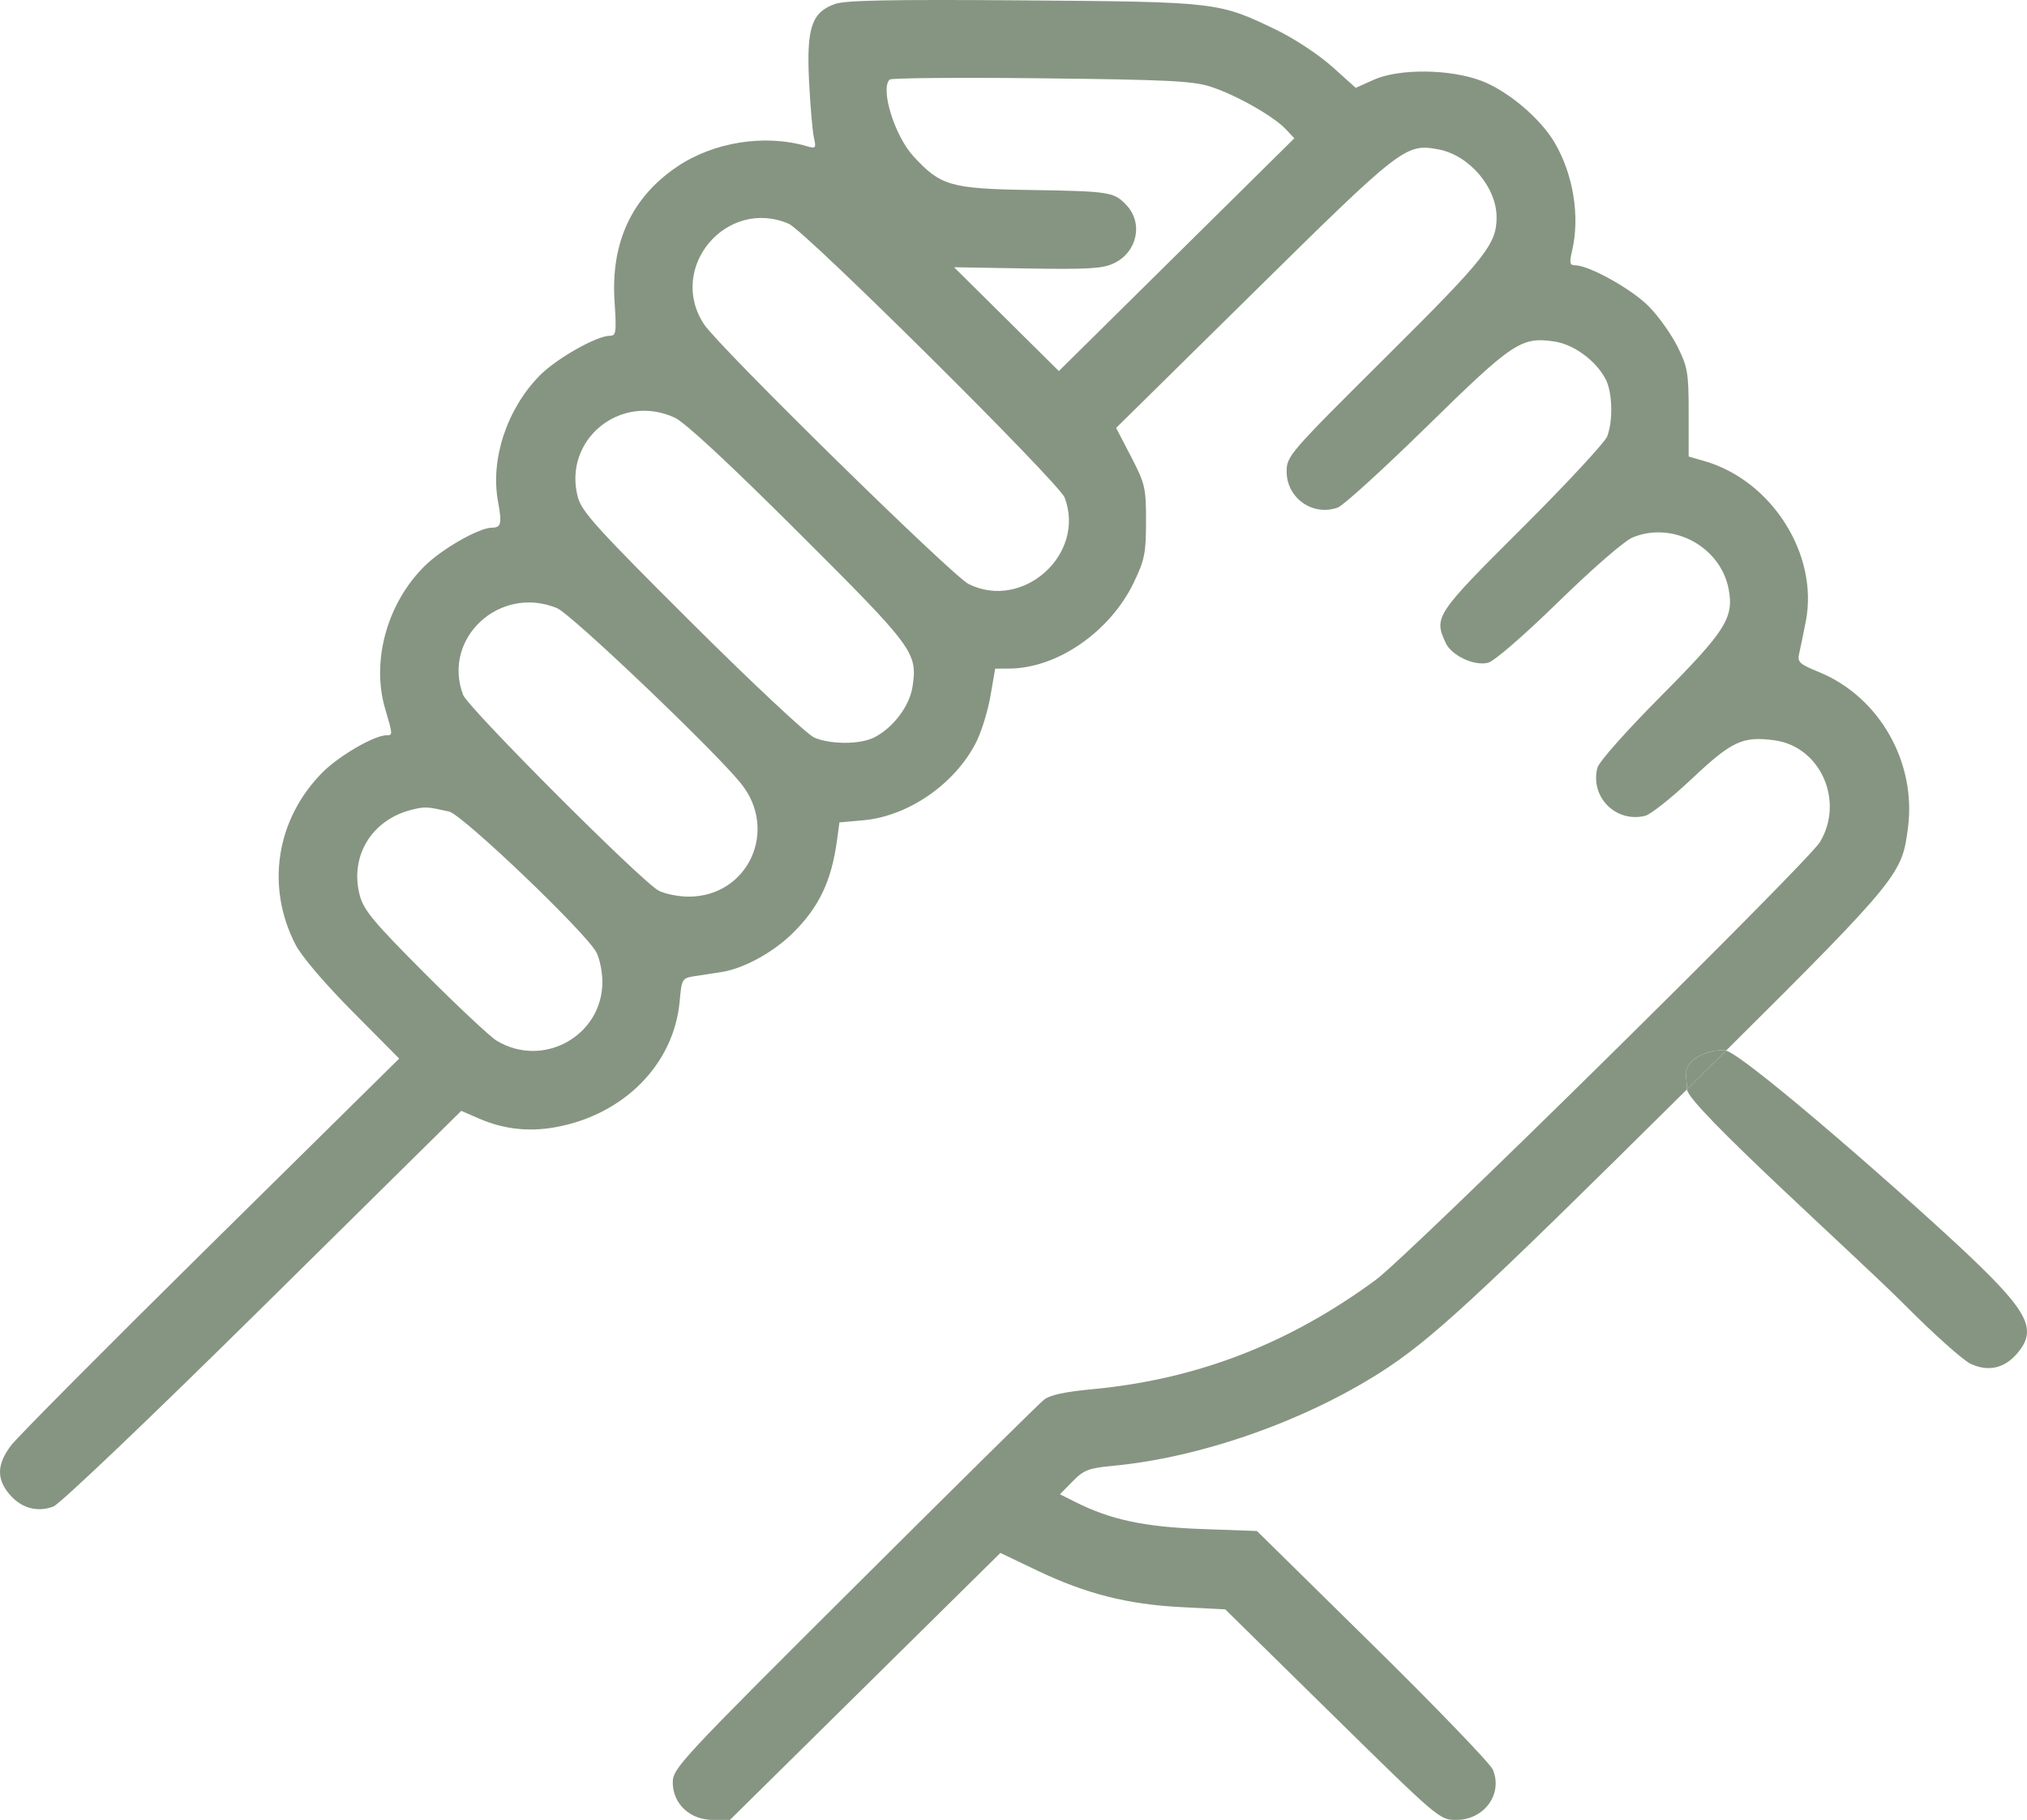 <?xml version="1.0" encoding="UTF-8"?> <svg xmlns="http://www.w3.org/2000/svg" width="49" height="44" viewBox="0 0 49 44" fill="none"><path fill-rule="evenodd" clip-rule="evenodd" d="M20.189 0.095C19.621 0.294 19.494 0.671 19.558 1.964C19.588 2.563 19.641 3.177 19.675 3.328C19.733 3.584 19.722 3.598 19.509 3.536C18.486 3.236 17.246 3.433 16.359 4.036C15.267 4.779 14.763 5.869 14.856 7.287C14.905 8.04 14.895 8.118 14.741 8.118C14.422 8.118 13.44 8.676 13.042 9.084C12.251 9.893 11.851 11.104 12.039 12.124C12.137 12.657 12.114 12.757 11.896 12.757C11.583 12.757 10.689 13.266 10.264 13.686C9.358 14.582 8.971 15.981 9.31 17.134C9.497 17.768 9.497 17.775 9.346 17.776C9.045 17.778 8.183 18.28 7.786 18.684C6.675 19.814 6.423 21.432 7.14 22.831C7.287 23.119 7.833 23.761 8.517 24.451L9.65 25.593L5.096 30.087C2.592 32.558 0.418 34.746 0.265 34.949C-0.077 35.403 -0.087 35.756 0.229 36.128C0.513 36.462 0.897 36.569 1.287 36.425C1.448 36.365 3.608 34.306 6.359 31.589L11.15 26.857L11.576 27.042C12.175 27.302 12.784 27.37 13.435 27.251C15.087 26.949 16.291 25.727 16.43 24.209C16.48 23.659 16.487 23.648 16.803 23.599C16.98 23.572 17.265 23.529 17.436 23.502C17.975 23.419 18.691 23.028 19.165 22.559C19.8 21.931 20.098 21.306 20.233 20.32L20.292 19.883L20.868 19.832C21.954 19.734 23.076 18.962 23.592 17.956C23.721 17.705 23.878 17.199 23.942 16.832L24.057 16.166L24.397 16.164C25.555 16.159 26.835 15.275 27.408 14.083C27.671 13.535 27.703 13.372 27.704 12.604C27.704 11.791 27.683 11.7 27.343 11.043L26.981 10.346L30.311 7.063C33.882 3.541 33.98 3.465 34.769 3.611C35.513 3.749 36.178 4.524 36.178 5.254C36.178 5.905 35.919 6.231 33.492 8.643C31.159 10.962 31.103 11.027 31.103 11.401C31.103 12.045 31.741 12.492 32.343 12.269C32.477 12.219 33.449 11.334 34.502 10.302C36.577 8.269 36.774 8.138 37.577 8.257C38.046 8.326 38.581 8.72 38.815 9.169C38.978 9.48 38.997 10.171 38.852 10.55C38.796 10.696 37.87 11.694 36.794 12.767C34.702 14.851 34.658 14.917 34.946 15.541C35.088 15.849 35.635 16.107 35.97 16.024C36.12 15.988 36.827 15.375 37.674 14.549C38.505 13.738 39.27 13.075 39.466 12.994C40.437 12.593 41.593 13.215 41.788 14.244C41.919 14.934 41.715 15.257 40.145 16.836C39.296 17.692 38.651 18.42 38.614 18.565C38.435 19.27 39.063 19.899 39.77 19.724C39.903 19.691 40.415 19.284 40.907 18.82C41.865 17.918 42.127 17.796 42.889 17.897C44.002 18.044 44.593 19.358 43.996 20.357C43.703 20.847 34.059 30.354 33.257 30.944C31.152 32.492 28.935 33.348 26.415 33.586C25.733 33.65 25.378 33.727 25.232 33.845C25.117 33.937 23.053 35.976 20.643 38.377C16.44 42.565 16.263 42.755 16.263 43.094C16.263 43.611 16.68 44 17.234 44H17.645L20.914 40.773L24.183 37.545L25.082 37.975C26.253 38.534 27.263 38.79 28.566 38.856L29.619 38.91L32.208 41.455C34.782 43.985 34.8 44 35.205 44C35.879 44 36.335 43.373 36.088 42.785C36.027 42.639 34.719 41.281 33.181 39.767L30.385 37.015L29.045 36.967C27.661 36.916 26.845 36.742 25.994 36.313L25.623 36.127L25.929 35.815C26.201 35.538 26.313 35.495 26.922 35.437C29.016 35.239 31.498 34.371 33.36 33.187C34.573 32.416 35.673 31.401 40.648 26.469C41.036 26.085 41.395 25.729 41.728 25.398C45.959 21.198 45.977 21.109 46.122 20.02C46.332 18.429 45.43 16.846 43.973 16.249C43.488 16.05 43.444 16.008 43.495 15.79C43.525 15.658 43.596 15.312 43.653 15.021C43.967 13.411 42.834 11.619 41.204 11.148L40.821 11.037V9.98C40.821 9.013 40.798 8.877 40.552 8.381C40.404 8.084 40.092 7.645 39.857 7.407C39.451 6.993 38.413 6.414 38.078 6.414C37.946 6.414 37.934 6.359 38.004 6.059C38.198 5.234 38.031 4.207 37.577 3.441C37.228 2.854 36.451 2.199 35.814 1.955C35.056 1.666 33.818 1.654 33.207 1.929L32.773 2.124L32.203 1.612C31.884 1.326 31.293 0.935 30.865 0.728C29.46 0.048 29.439 0.045 24.736 0.009C21.553 -0.015 20.442 0.006 20.189 0.095ZM29.263 2.095C29.864 2.288 30.78 2.804 31.077 3.119L31.289 3.343L28.443 6.157L25.596 8.971L24.33 7.716L23.063 6.461L24.83 6.491C26.3 6.515 26.652 6.495 26.922 6.368C27.487 6.103 27.643 5.401 27.234 4.964C26.929 4.638 26.835 4.624 24.88 4.593C22.98 4.563 22.732 4.49 22.078 3.775C21.624 3.278 21.276 2.153 21.505 1.924C21.545 1.885 23.193 1.871 25.167 1.893C28.219 1.927 28.833 1.957 29.263 2.095ZM19.067 5.41C19.46 5.578 25.601 11.673 25.736 12.03C26.256 13.398 24.729 14.773 23.415 14.12C23.014 13.92 17.377 8.385 17.018 7.839C16.122 6.473 17.562 4.765 19.067 5.41ZM16.311 10.098C16.559 10.213 17.608 11.186 19.292 12.865C22.098 15.663 22.184 15.779 22.059 16.603C21.989 17.067 21.591 17.595 21.137 17.827C20.797 18.001 20.083 18.004 19.683 17.832C19.514 17.76 18.183 16.514 16.726 15.063C14.436 12.783 14.063 12.371 13.969 12.022C13.6 10.637 14.996 9.49 16.311 10.098ZM13.465 14.703C13.808 14.844 17.25 18.125 17.909 18.938C18.827 20.071 18.086 21.678 16.646 21.678C16.401 21.678 16.075 21.613 15.921 21.532C15.511 21.317 11.312 17.112 11.194 16.798C10.679 15.43 12.085 14.133 13.465 14.703ZM10.854 19.62C11.176 19.691 14.159 22.541 14.415 23.022C14.496 23.174 14.562 23.497 14.562 23.739C14.562 25.044 13.125 25.841 12.003 25.159C11.845 25.062 11.063 24.33 10.265 23.53C9.054 22.317 8.795 22.008 8.701 21.662C8.439 20.7 8.991 19.801 9.986 19.569C10.281 19.5 10.325 19.503 10.854 19.62ZM40.898 25.664C40.678 25.882 40.781 26.027 40.781 26.337C40.781 26.718 44.844 30.341 46.05 31.554C46.74 32.249 47.453 32.886 47.634 32.971C48.062 33.172 48.454 33.085 48.765 32.719C49.245 32.155 49.043 31.734 47.653 30.408C46.321 29.138 42.315 25.611 41.728 25.398C41.709 25.392 41.694 25.388 41.683 25.388C41.412 25.388 41.102 25.461 40.898 25.664Z" fill="#869581"></path><path d="M40.781 26.337C41.118 26.003 41.433 25.691 41.728 25.398C41.709 25.392 41.694 25.388 41.683 25.388C41.412 25.388 41.102 25.461 40.898 25.664C40.678 25.882 40.781 26.027 40.781 26.337Z" fill="#869581"></path></svg> 